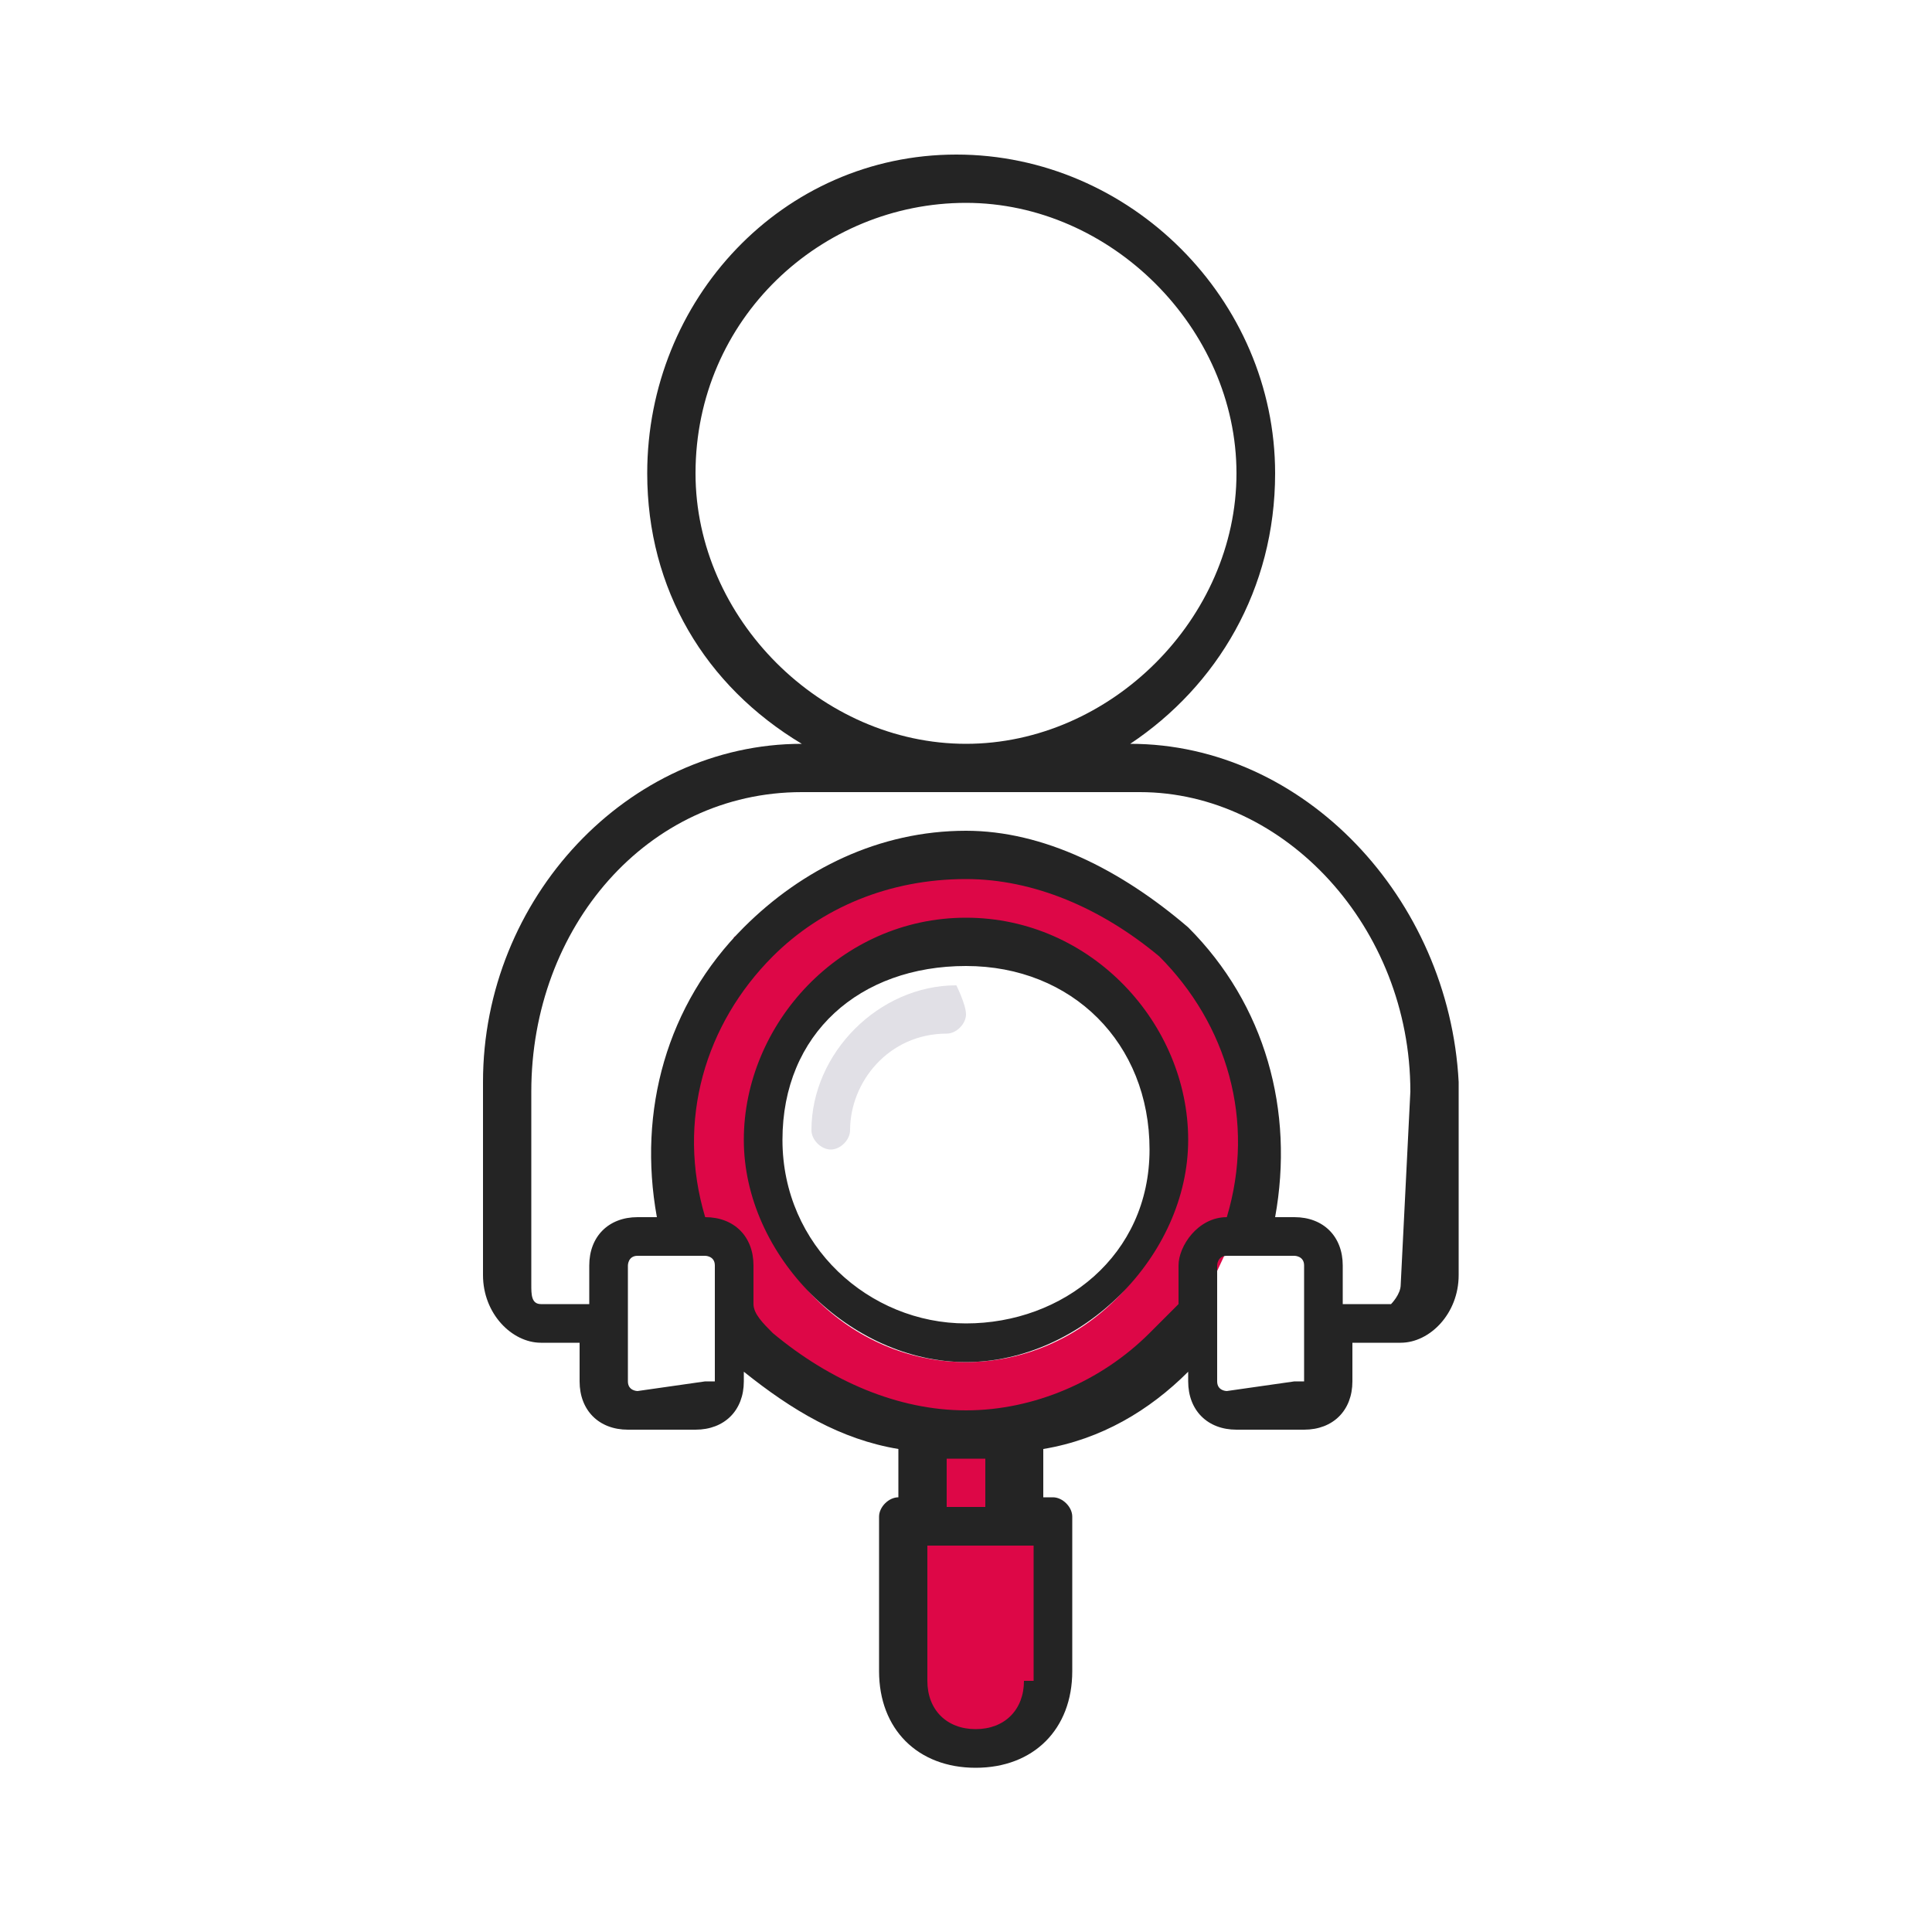 <?xml version="1.0" encoding="UTF-8"?> <svg xmlns="http://www.w3.org/2000/svg" xmlns:xlink="http://www.w3.org/1999/xlink" version="1.1" id="Calque_1" x="0px" y="0px" viewBox="0 0 20 20" style="enable-background:new 0 0 20 20;" xml:space="preserve"> <style type="text/css"> .st0{fill:#DD0747;} .st1{fill:#242424;} .st2{fill:#E1E0E6;} </style> <polygon class="st0" points="10,15.8 9.3,15.8 9.3,16.6 9.3,17.5 9.5,18 10,18.1 10.6,18.1 10.8,17.7 10.8,16.5 10.8,15.8 "></polygon> <path class="st0" d="M12.8,10.8L12.3,10l-1.1-0.8L9.6,8.8L8.7,9.1L7.6,9.7l-0.4,0.9l-0.3,1.2L7,12.7l0.4,0.1l0.2,0.5l0.1,0.4 l0.5,0.5l1,0.4L9.6,15v0.7l0.2,0.2l0.6-0.1V15v-0.1l0.6-0.2l0.8-0.4l0.5-0.5l0.7-1.5L12.8,10.8z M10,14.1c-1.2,0-2.2-1-2.2-2.2 c0-1.2,1-2.2,2.2-2.2c1.2,0,2.2,1,2.2,2.2C12.2,13.1,11.2,14.1,10,14.1z"></path> <path class="st1" d="M11.7,7.7L11.7,7.7c0.9-0.6,1.5-1.6,1.5-2.8c0-1.8-1.5-3.3-3.3-3.3S6.7,3.1,6.7,4.9c0,1.2,0.6,2.2,1.6,2.8H8.3 C6.5,7.7,5,9.3,5,11.2v2c0,0.4,0.3,0.7,0.6,0.7h0.4v0.4c0,0.3,0.2,0.5,0.5,0.5h0.7c0.3,0,0.5-0.2,0.5-0.5v-0.1 c0.5,0.4,1,0.7,1.6,0.8v0.5H9.3c-0.1,0-0.2,0.1-0.2,0.2v1.6c0,0.6,0.4,1,1,1c0.6,0,1-0.4,1-1v-1.6c0-0.1-0.1-0.2-0.2-0.2h-0.1V15 c0.6-0.1,1.1-0.4,1.5-0.8v0.1c0,0.3,0.2,0.5,0.5,0.5h0.7c0.3,0,0.5-0.2,0.5-0.5v-0.4h0.5c0.3,0,0.6-0.3,0.6-0.7v-2 C15,9.3,13.5,7.7,11.7,7.7L11.7,7.7z M7.2,4.9c0-1.6,1.3-2.8,2.8-2.8s2.8,1.3,2.8,2.8S11.5,7.7,10,7.7S7.2,6.4,7.2,4.9z M7.3,14.3 C7.3,14.3,7.3,14.3,7.3,14.3l-0.7,0.1c0,0-0.1,0-0.1-0.1v-1.2c0,0,0-0.1,0.1-0.1h0.7c0,0,0.1,0,0.1,0.1V14.3z M10.6,17.4 c0,0.3-0.2,0.5-0.5,0.5s-0.5-0.2-0.5-0.5V16h0.1l0,0h0.9h0.1V17.4z M10.2,15.1v0.5H9.8v-0.5H10.2z M10,14.6L10,14.6 c-0.7,0-1.4-0.3-2-0.8c-0.1-0.1-0.2-0.2-0.2-0.3v-0.4c0-0.3-0.2-0.5-0.5-0.5c-0.3-1,0-2,0.7-2.7c0.5-0.5,1.2-0.8,2-0.8l0,0 c0.7,0,1.4,0.3,2,0.8c0.7,0.7,1,1.7,0.7,2.7c-0.3,0-0.5,0.3-0.5,0.5v0.4c-0.1,0.1-0.2,0.2-0.3,0.3C11.4,14.3,10.7,14.6,10,14.6 L10,14.6z M13.4,14.3C13.4,14.3,13.4,14.3,13.4,14.3l-0.7,0.1c0,0-0.1,0-0.1-0.1v-1.2c0,0,0-0.1,0.1-0.1h0.7c0,0,0.1,0,0.1,0.1V14.3 z M14.5,13.3c0,0.1-0.1,0.2-0.1,0.2h-0.5v-0.4c0-0.3-0.2-0.5-0.5-0.5h-0.2c0.2-1.1-0.1-2.2-0.9-3C11.6,9,10.8,8.6,10,8.6l0,0 C9.1,8.6,8.3,9,7.7,9.6c-0.8,0.8-1.1,1.9-0.9,3H6.6c-0.3,0-0.5,0.2-0.5,0.5v0.4H5.6c-0.1,0-0.1-0.1-0.1-0.2v-2 c0-1.7,1.2-3.1,2.8-3.1h3.5c1.5,0,2.8,1.4,2.8,3.1L14.5,13.3L14.5,13.3z M10,9.5c-1.3,0-2.3,1.1-2.3,2.3s1.1,2.3,2.3,2.3 s2.3-1.1,2.3-2.3S11.3,9.5,10,9.5z M10,13.7c-1,0-1.9-0.8-1.9-1.9S8.9,10,10,10s1.9,0.8,1.9,1.9S11,13.7,10,13.7z"></path> <path class="st2" d="M10,10.5c0,0.1-0.1,0.2-0.2,0.2c-0.6,0-1,0.5-1,1c0,0.1-0.1,0.2-0.2,0.2c-0.1,0-0.2-0.1-0.2-0.2 c0-0.8,0.7-1.5,1.5-1.5C9.9,10.2,10,10.4,10,10.5z"></path> </svg> 